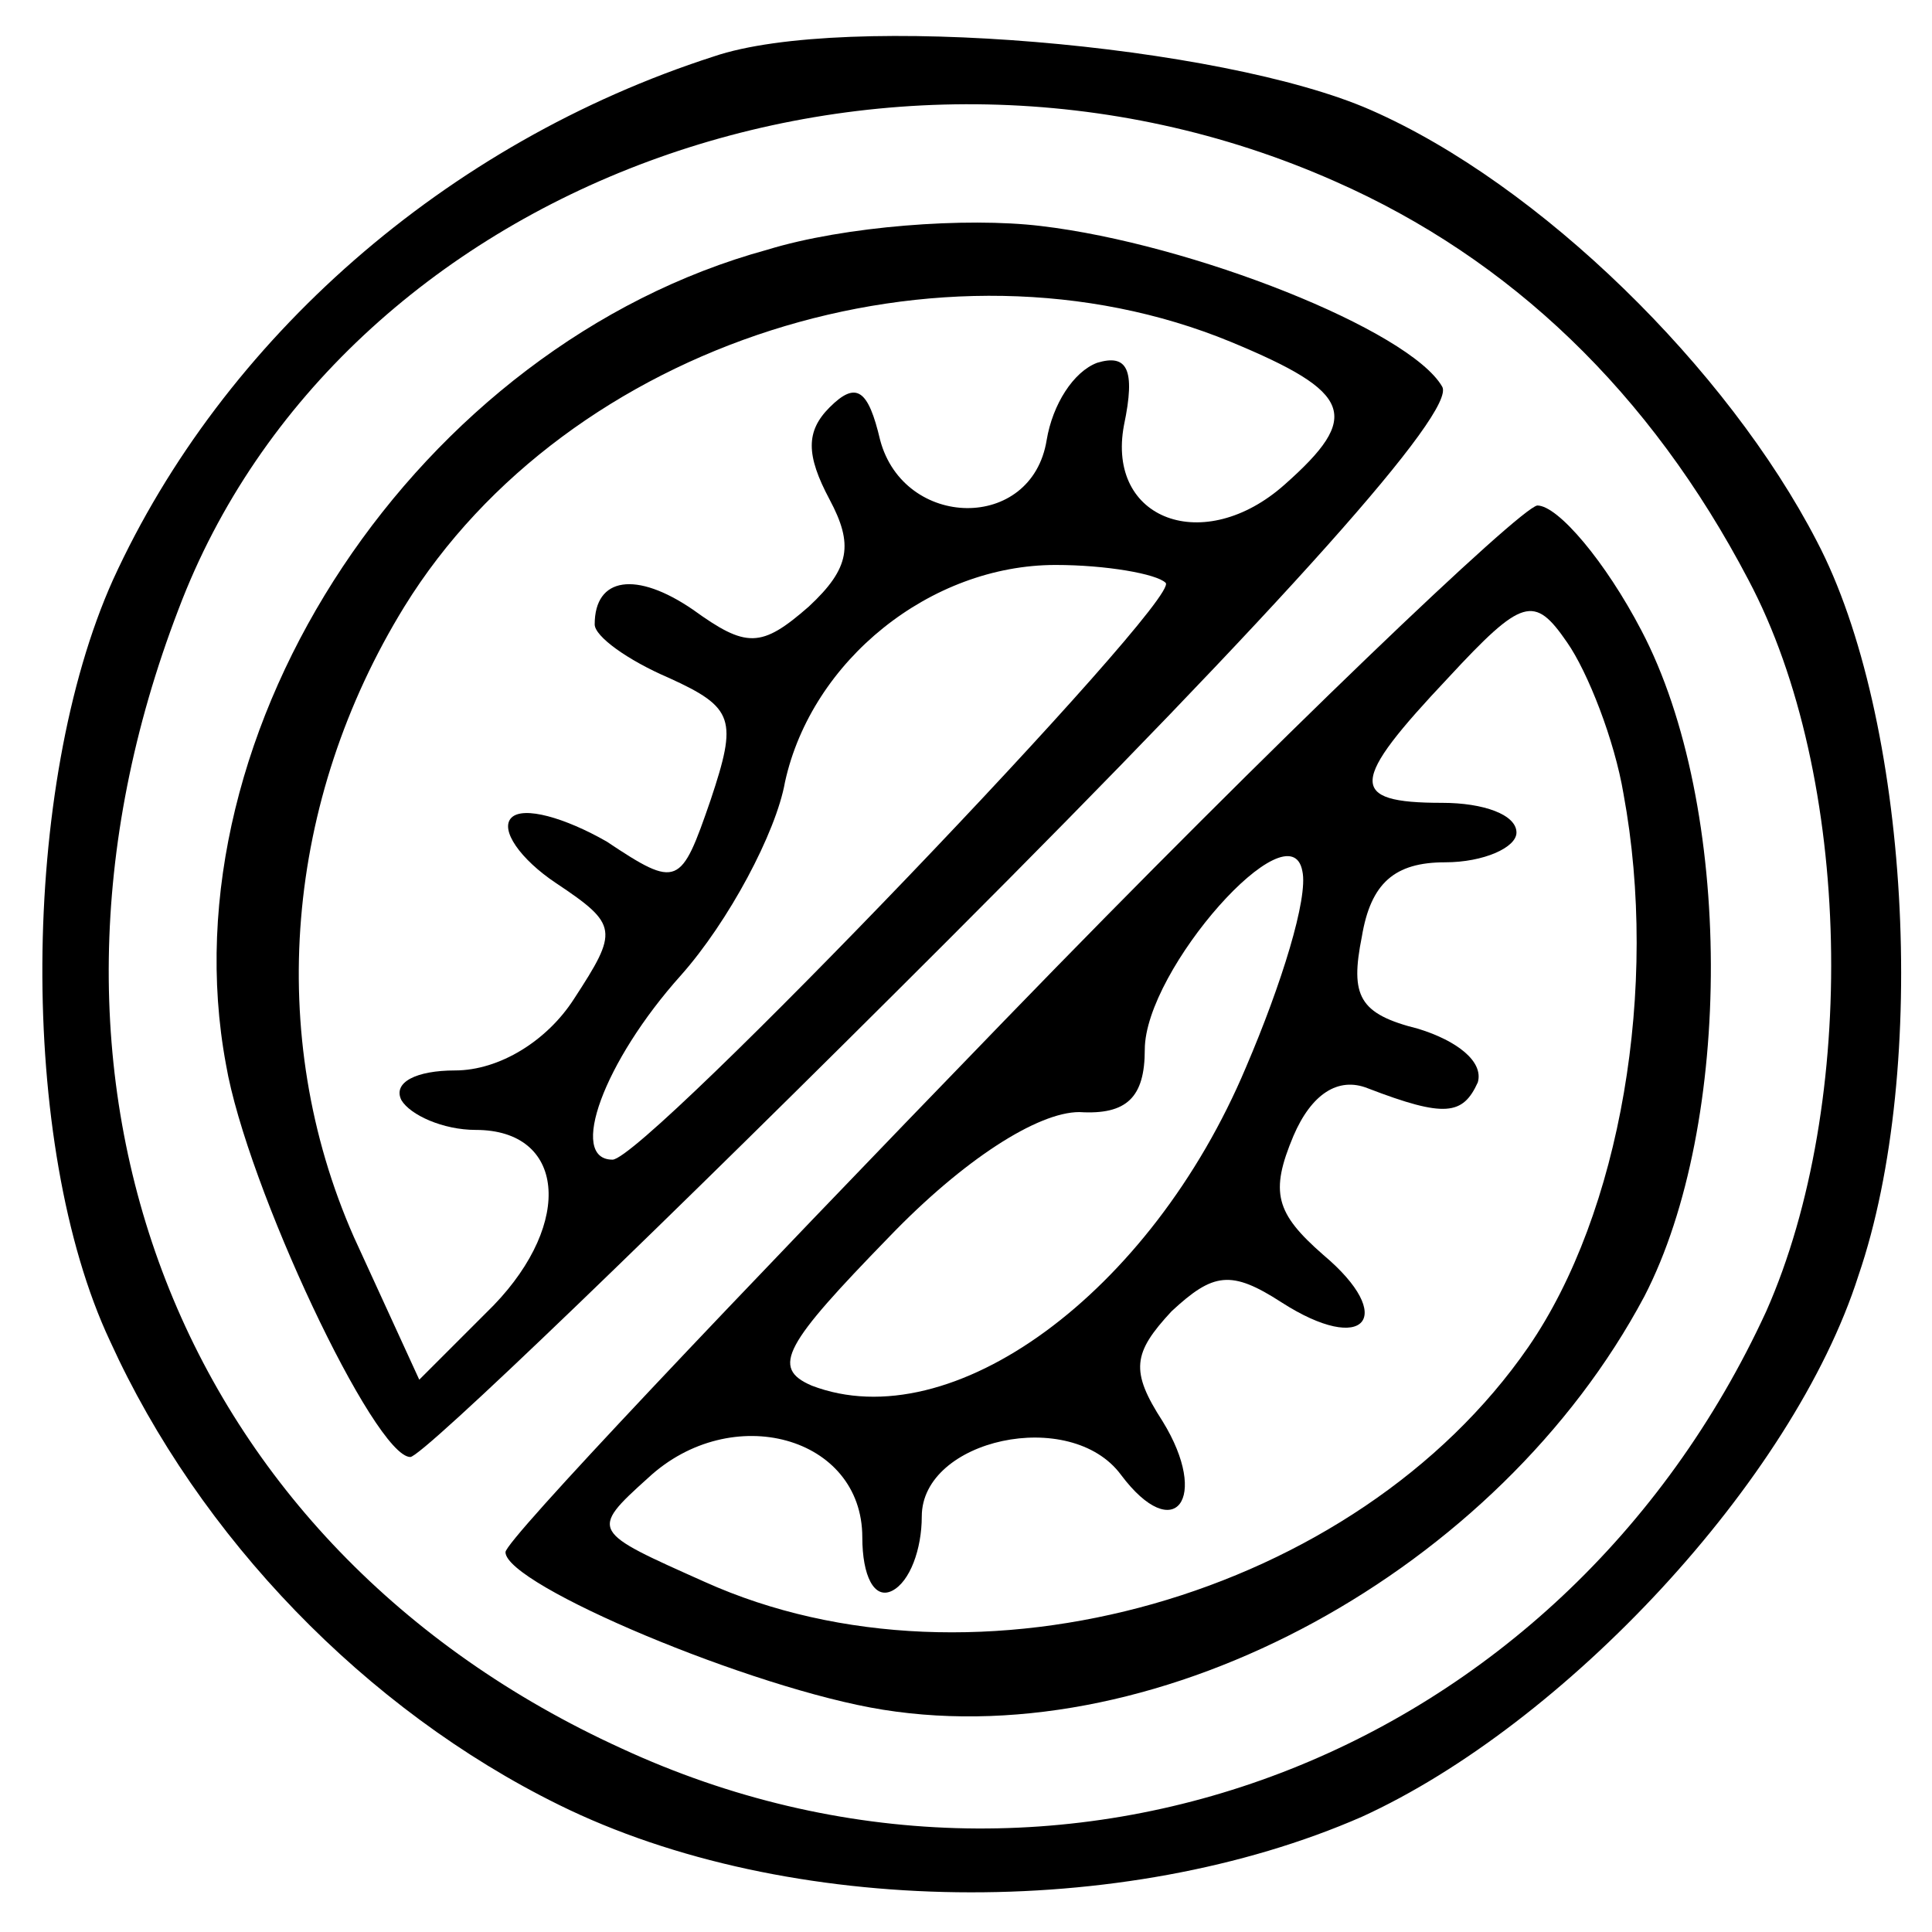 <svg preserveAspectRatio="xMidYMid meet" viewBox="0 0 64 64" version="1.0" xmlns="http://www.w3.org/2000/svg">
<g transform="translate(0,0) scale(0.985) translate(-0,-0)"><g stroke="none" fill="#000000" transform="translate(0,65) scale(0.1,-0.1)">
<path d="M240 631 c-90 -29 -165 -95 -202 -176 -31 -69 -32 -190 -1 -256 30 -66 86 -124 151 -156 77 -38 190 -39 270 -4 68 31 145 113 167 182 24 70 17 188 -14 247 -30 58 -93 120 -150 145 -50 22 -177 33 -221 18z m209 -42 c59 -26 106 -71 139 -134 35 -66 37 -176 6 -246 -69 -150 -238 -215 -385 -147 -149 68 -210 224 -149 383 54 143 238 211 389 144z"></path>
<path d="M258 566 c-117 -32 -203 -161 -182 -274 7 -41 50 -132 62 -132 4 0 85 78 181 174 113 113 171 178 166 186 -11 19 -84 48 -135 54 -25 3 -66 0 -92 -8z m156 -31 c41 -17 44 -25 18 -48 -27 -24 -60 -12 -54 20 4 19 1 24 -9 21 -8 -3 -15 -14 -17 -26 -5 -31 -48 -30 -56 0 -4 17 -8 20 -17 11 -8 -8 -8 -16 0 -31 8 -15 7 -23 -7 -36 -16 -14 -21 -14 -39 -1 -19 13 -33 11 -33 -5 0 -4 11 -12 25 -18 22 -10 23 -14 14 -41 -10 -29 -11 -30 -35 -14 -14 8 -28 12 -32 8 -4 -4 3 -14 15 -22 21 -14 21 -16 6 -39 -9 -14 -25 -24 -40 -24 -13 0 -21 -4 -18 -10 3 -5 14 -10 25 -10 30 0 33 -31 6 -59 l-25 -25 -22 48 c-30 68 -23 147 17 212 55 89 181 129 278 89z m-22 -81 c6 -5 -175 -194 -186 -194 -15 0 -3 33 23 62 16 18 32 48 35 65 9 41 49 73 91 73 17 0 34 -3 37 -6z"></path>
<path d="M338 307 c-92 -95 -168 -175 -168 -179 0 -11 83 -46 127 -53 94 -15 207 47 256 139 30 58 30 165 -1 224 -12 23 -28 42 -35 42 -6 -1 -87 -78 -179 -173z m208 76 c12 -65 -1 -141 -32 -186 -58 -84 -186 -120 -277 -79 -38 17 -39 17 -19 35 28 26 72 14 72 -20 0 -13 4 -21 10 -18 6 3 10 14 10 25 0 26 50 37 67 14 18 -24 30 -8 14 18 -11 17 -10 23 3 37 14 13 20 14 37 3 28 -18 39 -5 14 16 -16 14 -18 21 -10 40 6 14 15 20 25 16 26 -10 32 -9 37 2 2 7 -7 14 -20 18 -20 5 -23 11 -19 31 3 18 11 25 28 25 13 0 24 5 24 10 0 6 -11 10 -25 10 -32 0 -31 7 2 42 25 27 29 28 40 12 7 -10 16 -33 19 -51z m-127 -92 c-32 -76 -99 -125 -146 -107 -14 6 -9 14 26 50 25 26 50 42 64 42 16 -1 22 5 22 21 0 27 49 82 53 60 2 -9 -7 -38 -19 -66z"></path>
</g>
</g></svg>
